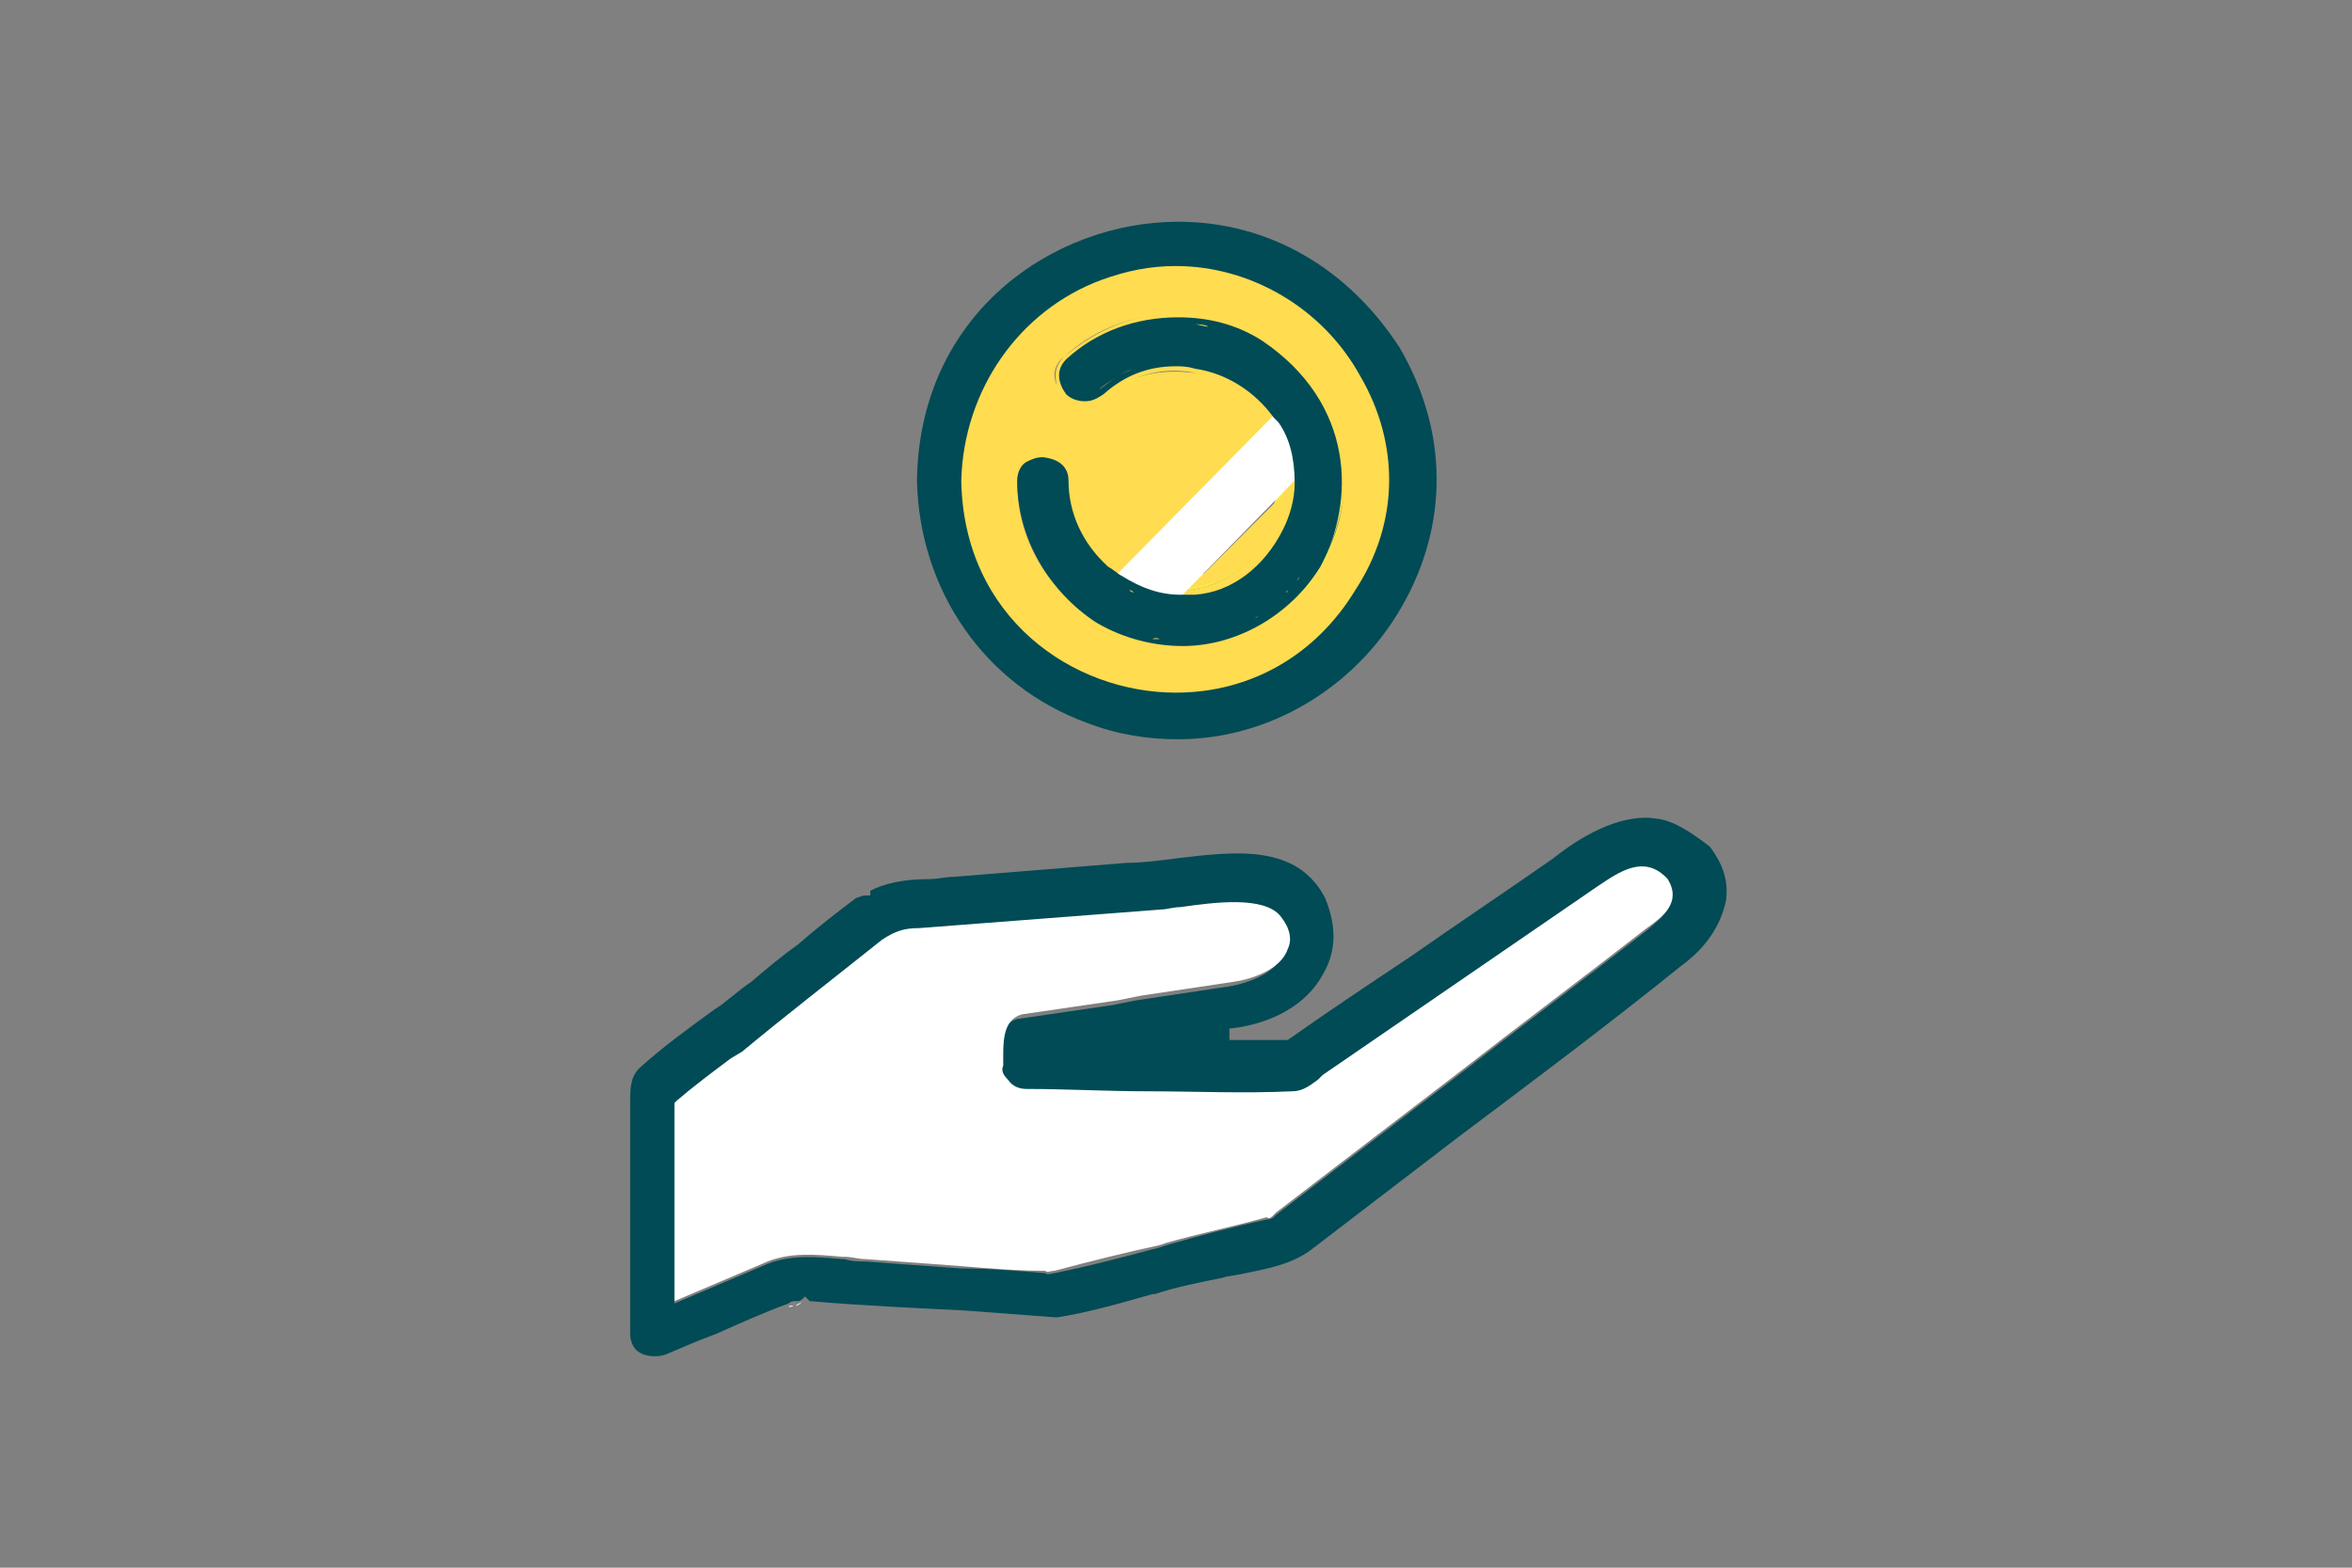 <svg width="201" height="134" viewBox="0 0 201 134" fill="none" xmlns="http://www.w3.org/2000/svg">
<rect x="0" y="0" width="201" height="134" fill="#808080" stroke="none"/>
<path d="M67.802 111.612C67.204 111.612 67.404 111.811 67.802 111.612V111.612Z" fill="white"/>
<path d="M68.599 111.214C68.4 111.413 68.2 111.413 68.001 111.612C68.2 111.612 68.4 111.413 68.599 111.214Z" fill="white"/>
<path d="M119.61 29.714C115.226 22.939 108.451 18.953 100.68 18.953C90.119 18.953 78.562 26.725 78.362 41.072C78.562 50.437 84.141 58.607 92.909 61.795C95.499 62.792 98.09 63.19 100.68 63.19C108.451 63.19 115.824 58.806 119.81 51.832C123.795 44.858 123.795 36.887 119.61 29.714ZM100.68 58.209C92.51 58.209 83.543 52.231 83.344 41.072C83.344 33.898 87.927 27.323 94.702 24.931C96.695 24.334 98.687 23.935 100.68 23.935C106.857 23.935 112.437 27.323 115.625 32.703C118.813 38.083 118.614 44.459 115.426 50.039C112.038 55.22 106.658 58.209 100.68 58.209Z" fill="#004B55"/>
<path d="M108.651 28.12C103.072 24.533 95.499 25.33 90.319 29.714C88.924 31.308 89.123 33.301 90.319 34.297C91.514 35.493 93.507 35.891 95.101 34.496C96.894 32.902 99.285 32.304 101.876 32.504C104.466 32.902 106.658 34.297 108.053 36.489C109.448 38.681 109.647 41.67 108.452 44.26C107.057 47.05 104.466 49.043 101.677 49.242C99.485 49.641 97.094 48.843 95.3 47.249C93.308 45.655 92.311 43.264 92.311 40.873C92.311 38.681 90.518 37.684 88.924 37.684C87.33 37.684 85.536 38.88 85.735 40.873C85.735 46.253 88.724 51.235 93.108 54.024C95.898 55.618 98.488 56.216 101.079 56.216C106.658 56.216 111.241 53.028 113.832 48.843C117.02 43.065 117.02 33.898 108.651 28.12ZM93.108 53.426C88.724 50.836 86.134 46.054 86.134 41.072C86.134 37.884 91.116 37.884 91.116 41.072C91.116 46.452 96.097 51.235 101.477 50.438C107.854 49.84 112.238 41.869 108.452 36.29C105.662 31.707 98.887 30.113 94.304 33.898C91.913 36.09 88.525 32.703 90.717 30.312C95.499 26.127 102.474 25.33 108.053 28.718C123.795 39.478 109.847 62.394 93.108 53.426Z" fill="#F2F241"/>
<path d="M89.722 108.025C89.323 108.025 89.323 108.224 89.722 108.025V108.025Z" fill="white"/>
<path d="M141.53 69.965C138.939 69.567 135.751 70.962 132.762 73.353C128.777 76.142 124.592 78.932 120.607 81.722C117.02 84.113 113.433 86.504 110.046 88.895H109.847H109.647C108.651 88.895 107.655 88.895 106.658 88.895C106.26 88.895 105.861 88.895 105.264 88.895H105.064V87.899H105.264C108.651 87.501 111.64 85.906 113.035 83.316C114.23 81.323 114.23 79.131 113.234 76.74C110.843 72.157 105.662 72.755 100.68 73.353C99.086 73.552 97.691 73.751 96.297 73.751L81.551 74.947C80.754 74.947 80.156 75.146 79.359 75.146C77.765 75.146 76.171 75.345 74.776 75.943L74.377 76.142V76.541H73.979C73.58 76.541 73.381 76.74 73.182 76.74C71.588 77.936 69.794 79.331 68.2 80.725C66.805 81.722 65.61 82.718 64.215 83.914C63.019 84.711 62.023 85.707 61.027 86.305C58.835 87.899 56.643 89.493 54.65 91.287C53.853 92.084 53.853 93.08 53.853 94.275V114.003C53.853 114.8 54.252 115.398 54.65 115.597C55.248 115.995 56.244 115.995 56.842 115.796C58.237 115.198 59.632 114.601 61.226 114.003C63.019 113.206 65.211 112.209 67.403 111.412C67.602 111.213 67.802 111.213 68.2 111.213C68.399 111.213 68.599 111.014 68.599 111.014L68.798 110.815L69.197 111.213C73.78 111.612 78.363 111.811 82.348 112.01C84.938 112.209 87.728 112.409 90.319 112.608C92.909 112.209 95.699 111.412 98.489 110.615H98.688C100.481 110.018 102.474 109.619 104.466 109.22C105.064 109.021 105.662 109.021 106.459 108.822C108.452 108.423 110.444 108.025 112.039 106.829L124.792 97.065C131.168 92.283 137.545 87.501 143.722 82.519C145.914 80.925 147.109 78.932 147.508 76.939C147.707 75.345 147.309 73.951 146.113 72.356C144.519 71.161 143.124 70.164 141.53 69.965ZM140.733 79.53C135.353 83.715 129.773 87.899 124.393 92.084C119.212 96.069 114.23 99.855 109.05 103.84L108.85 104.04C108.85 104.04 108.651 104.239 108.253 104.239C105.463 104.837 102.474 105.634 99.684 106.431L99.086 106.63C96.097 107.427 93.108 108.224 90.119 108.822C89.92 108.822 89.522 109.021 89.322 108.822C86.931 108.623 84.54 108.423 82.149 108.423C79.359 108.224 76.569 108.025 73.979 107.826C73.381 107.826 72.783 107.826 72.186 107.626H71.986C69.794 107.427 67.602 107.228 65.61 108.025L57.639 111.412V94.475L57.838 94.275C59.432 93.08 60.827 91.884 62.421 90.689L63.019 90.29C66.805 87.301 70.99 84.113 74.975 80.725C75.972 80.128 76.968 79.729 78.163 79.729L98.887 78.135C99.286 78.135 99.883 77.936 100.481 77.936C103.271 77.537 107.655 76.939 109.05 78.733C109.847 79.729 110.046 80.526 109.647 81.522C109.05 83.316 106.26 84.113 105.064 84.312C102.474 84.711 99.684 85.109 97.094 85.508L95.101 85.906C92.311 86.305 89.721 86.703 86.931 87.102C85.536 87.501 85.536 88.895 85.337 90.49C85.337 90.888 85.337 91.087 85.337 91.486C85.337 91.884 85.536 92.283 85.736 92.681C86.134 93.08 86.732 93.478 87.33 93.478C90.717 93.478 94.304 93.478 97.492 93.678C101.677 93.877 105.861 93.877 110.046 93.678C110.843 93.678 111.441 93.08 112.238 92.681C112.437 92.482 112.437 92.482 112.636 92.283L136.15 76.142C137.943 74.947 140.135 73.353 142.128 75.545C143.722 77.139 142.128 78.334 140.733 79.53Z" fill="#004B55"/>
<path d="M142.527 75.146C140.534 72.954 138.342 74.548 136.549 75.744L113.035 91.885C112.836 92.084 112.836 92.084 112.637 92.283C111.84 92.881 111.242 93.279 110.445 93.279C106.26 93.479 102.076 93.279 97.891 93.279C94.703 93.279 91.116 93.08 87.729 93.08C87.131 93.08 86.533 92.881 86.135 92.283C85.736 91.885 85.537 91.486 85.736 91.087C85.736 90.689 85.736 90.49 85.736 90.091C85.736 88.497 85.935 87.102 87.33 86.704C90.12 86.305 92.71 85.906 95.5 85.508L97.493 85.109C100.083 84.711 102.873 84.312 105.463 83.914C106.858 83.715 109.449 82.918 110.046 81.124C110.445 80.327 110.246 79.331 109.449 78.334C108.054 76.541 103.67 77.139 100.88 77.537C100.282 77.537 99.685 77.737 99.286 77.737L78.562 79.331C77.367 79.331 76.57 79.53 75.374 80.327C71.389 83.515 67.005 86.903 63.418 89.892L62.422 90.49C60.828 91.685 59.234 92.881 57.839 94.076L57.64 94.276V111.213L65.61 107.826C67.603 107.029 69.795 107.228 71.987 107.427H72.186C72.784 107.427 73.382 107.626 73.979 107.626C76.769 107.826 79.559 108.025 82.149 108.224C84.54 108.424 86.932 108.623 89.323 108.623C89.522 108.822 89.721 108.623 90.12 108.623C93.109 107.826 96.297 107.029 99.087 106.431L99.685 106.232C102.474 105.435 105.463 104.837 108.253 104.04C108.452 104.239 108.652 104.04 108.851 103.84L109.05 103.641C114.231 99.656 119.213 95.87 124.394 91.885C129.774 87.7 135.353 83.515 140.733 79.331C142.128 78.334 143.722 77.139 142.527 75.146Z" fill="white"/>
<path d="M89.722 108.025C89.323 108.025 89.323 108.224 89.722 108.025V108.025Z" fill="white"/>
<path d="M67.802 111.612C67.204 111.612 67.404 111.811 67.802 111.612V111.612Z" fill="white"/>
<path d="M109.847 42.068C107.057 44.858 104.267 47.648 101.677 50.238C105.662 49.84 109.249 46.452 109.847 42.068Z" fill="#FFDC50"/>
<path d="M116.224 32.105C113.036 26.326 106.858 22.739 100.482 22.739C98.29 22.739 96.297 23.138 94.105 23.935C87.131 26.526 82.349 33.301 82.149 41.072C82.349 52.829 91.714 59.205 100.482 59.205C106.858 59.205 112.438 56.017 115.825 50.437C119.611 44.659 119.611 37.884 116.224 32.105ZM93.507 52.829C89.522 50.437 86.932 46.054 86.932 41.271C86.932 40.076 87.729 39.677 88.526 39.677C89.124 39.677 90.319 40.076 90.319 41.271C90.319 44.061 91.515 47.05 93.906 49.042C96.098 51.035 98.888 51.832 101.677 51.434C105.065 51.234 108.054 48.843 109.648 45.456C111.242 42.267 111.043 38.681 109.25 35.891C107.655 33.301 104.866 31.507 101.877 31.109C98.888 30.71 96.098 31.507 93.906 33.5C93.109 34.297 92.113 34.098 91.515 33.5C90.917 32.902 90.718 32.105 91.515 31.308C96.098 27.323 102.873 26.725 107.655 29.913C115.227 35.094 115.227 43.065 112.039 48.445C108.851 53.426 101.677 57.013 93.507 52.829ZM99.087 55.419C97.094 55.22 95.102 54.622 93.109 53.426C95.301 54.622 97.294 55.22 99.087 55.419ZM108.452 36.29C112.039 41.869 107.855 49.84 101.478 50.437C99.486 50.637 97.692 50.238 96.098 49.242C96.297 48.046 97.493 47.448 98.29 46.651C101.677 43.264 105.065 39.677 108.452 36.29ZM94.504 33.898C93.707 34.695 92.91 34.695 92.113 34.496C92.71 34.895 93.707 34.695 94.504 33.898C96.895 31.906 99.685 31.308 102.275 31.906C99.486 31.507 96.696 32.105 94.504 33.898ZM92.511 45.655C91.714 44.26 91.316 42.666 91.316 41.072C91.116 42.666 91.714 44.26 92.511 45.655ZM109.648 30.112C110.047 30.312 110.246 30.71 110.644 30.909C110.246 30.511 110.047 30.312 109.648 30.112ZM112.637 33.301C112.438 32.902 112.239 32.703 112.039 32.304C112.239 32.703 112.438 33.101 112.637 33.301ZM102.674 24.134H102.873C103.072 24.134 103.072 24.134 103.272 24.134C103.072 24.134 102.873 24.134 102.674 24.134C102.474 24.134 102.474 24.134 102.674 24.134ZM100.88 26.725C100.482 26.725 100.283 26.725 99.884 26.725C100.283 26.725 100.681 26.725 100.88 26.725ZM90.917 30.511C93.308 28.319 96.297 27.123 99.087 26.924C96.098 27.123 93.308 28.518 90.917 30.511C90.12 31.308 90.12 32.105 90.319 32.902C89.921 32.105 90.12 31.109 90.917 30.511ZM88.127 48.245C88.924 49.84 90.12 51.035 91.515 52.231C90.12 51.035 88.924 49.64 88.127 48.245ZM110.246 51.633C112.637 49.242 114.231 46.054 114.829 42.666C114.43 46.253 112.836 49.242 110.246 51.633ZM114.829 41.67C114.829 41.471 114.829 41.471 114.829 41.271C114.829 41.471 114.829 41.67 114.829 41.67Z" fill="#FFDC50"/>
<path d="M100.679 51.234L110.642 41.072C110.642 39.079 110.244 37.285 109.247 35.691C109.247 35.492 109.048 35.492 109.048 35.293L95.1 49.441C96.893 50.836 98.886 51.433 100.679 51.234Z" fill="white"/>
<path d="M107.854 29.116C105.662 27.721 103.27 27.123 100.68 27.123C97.093 27.123 93.706 28.319 91.115 30.71C90.119 31.706 90.517 32.902 91.115 33.699C91.514 34.098 92.112 34.297 92.709 34.297C93.307 34.297 93.706 34.098 94.303 33.699C96.097 32.105 98.09 31.308 100.481 31.308C100.879 31.308 101.477 31.308 102.075 31.507C104.865 31.906 107.256 33.5 108.85 35.692L109.049 35.891C109.049 35.891 109.049 35.891 109.248 36.09C110.245 37.485 110.643 39.279 110.643 41.271C110.643 42.666 110.245 44.061 109.647 45.257C108.053 48.445 105.263 50.637 102.075 50.836C101.876 50.836 101.477 50.836 101.278 50.836C101.079 50.836 101.079 50.836 100.879 50.836C99.086 50.836 97.492 50.238 95.898 49.242C95.499 49.042 95.101 48.644 94.702 48.445C92.51 46.452 91.314 43.862 91.314 41.072C91.314 40.275 90.916 39.279 89.123 39.079C88.525 39.079 88.126 39.279 87.728 39.478C87.329 39.677 86.931 40.275 86.931 41.072C86.931 46.053 89.72 50.637 93.706 53.227C96.097 54.622 98.687 55.22 101.079 55.22C105.662 55.22 110.245 52.629 112.835 48.445C115.824 42.865 115.824 34.496 107.854 29.116ZM107.654 29.515C107.056 29.116 106.459 28.917 105.861 28.518C106.459 28.917 107.056 29.315 107.654 29.515ZM103.27 27.92C102.872 27.92 102.473 27.721 102.075 27.721C102.473 27.721 102.872 27.721 103.27 27.92ZM101.278 27.721C100.879 27.721 100.68 27.721 100.281 27.721C100.481 27.721 100.68 27.721 100.879 27.721C100.879 27.721 101.079 27.721 101.278 27.721ZM98.687 27.721C98.289 27.721 98.09 27.721 97.691 27.92C98.09 27.92 98.488 27.92 98.687 27.721ZM96.495 28.319C96.296 28.319 95.898 28.518 95.698 28.518C95.898 28.518 96.097 28.518 96.495 28.319ZM92.709 33.898C92.909 33.898 92.909 33.898 93.108 33.898C92.909 33.898 92.709 33.898 92.709 33.898ZM93.905 33.3C94.303 32.902 94.702 32.703 95.3 32.304C94.702 32.703 94.303 33.101 93.905 33.3ZM100.082 30.909C99.484 30.909 99.086 30.909 98.488 31.109C99.086 30.909 99.684 30.909 100.082 30.909ZM98.488 31.109C98.09 31.109 97.492 31.308 97.093 31.507C97.492 31.308 98.09 31.308 98.488 31.109ZM96.894 31.507C96.495 31.706 95.898 31.906 95.499 32.105C95.898 31.906 96.296 31.706 96.894 31.507ZM100.481 30.909C100.879 30.909 101.477 30.909 101.876 31.109C101.477 30.909 101.079 30.909 100.481 30.909ZM108.85 51.633L108.651 51.832C108.651 51.832 108.651 51.832 108.85 51.633ZM107.654 52.629C107.455 52.629 107.455 52.828 107.256 52.828C107.256 52.828 107.455 52.629 107.654 52.629ZM104.466 54.024C104.267 54.024 104.267 54.024 104.068 54.223C104.068 54.223 104.267 54.223 104.466 54.024ZM102.872 54.423C102.673 54.423 102.673 54.423 102.473 54.423C102.473 54.423 102.673 54.423 102.872 54.423ZM96.894 50.637C96.695 50.637 96.495 50.437 96.495 50.437C96.495 50.437 96.695 50.437 96.894 50.637ZM99.086 54.622C98.887 54.622 98.687 54.622 98.488 54.622C98.887 54.423 99.086 54.622 99.086 54.622ZM95.898 53.626C95.698 53.626 95.499 53.426 95.3 53.426C95.499 53.626 95.698 53.626 95.898 53.626ZM109.846 50.637L110.045 50.437C110.045 50.637 110.045 50.637 109.846 50.637ZM110.843 49.64C110.843 49.441 111.042 49.441 111.042 49.242C111.042 49.441 111.042 49.441 110.843 49.64Z" fill="#004B55"/>
</svg>
